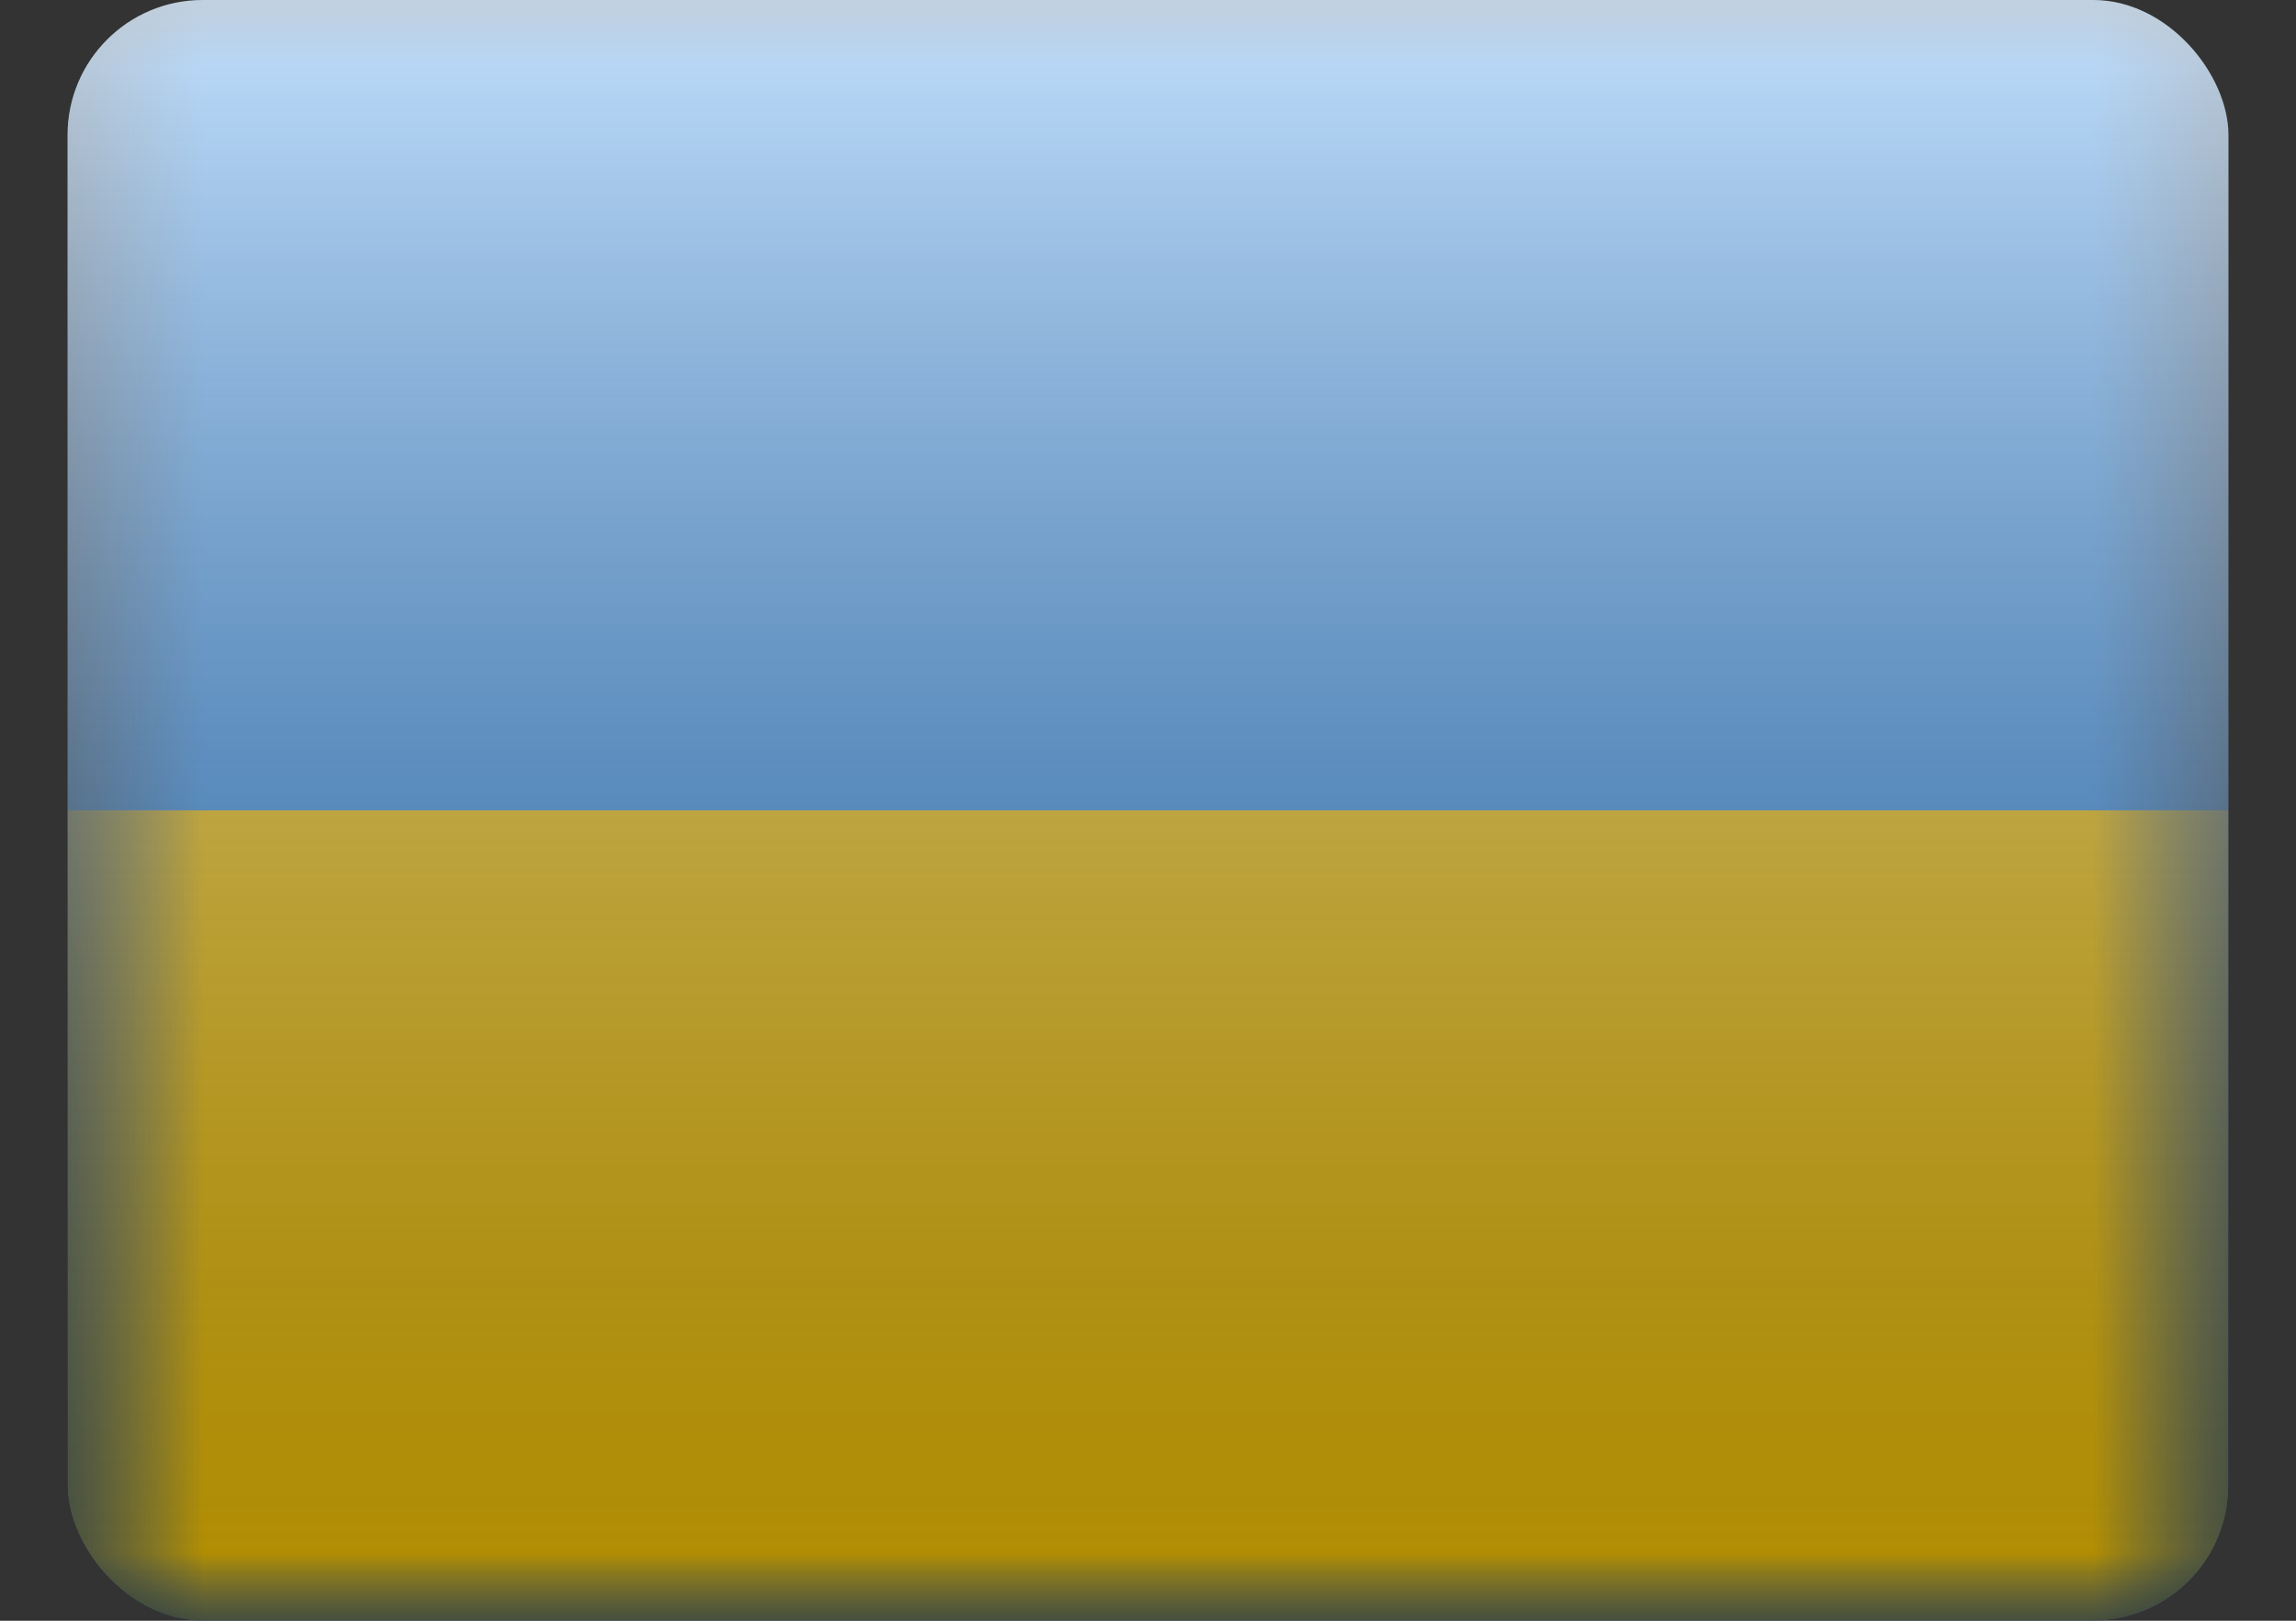 <svg width="17" height="12" viewBox="0 0 17 12" fill="none" xmlns="http://www.w3.org/2000/svg">
<rect x="0" y="0" width="17" height="12" fill="#333333" stroke="none"/>
<g clip-path="url(#clip0_11002_13565)">
<mask id="mask0_11002_13565" style="mask-type:luminance" maskUnits="userSpaceOnUse" x="0" y="0" width="17" height="12">
<rect x="0.5" width="16" height="12" fill="white"/>
</mask>
<g mask="url(#mask0_11002_13565)">
<path fill-rule="evenodd" clip-rule="evenodd" d="M0.5 0V12H16.5V0H0.5Z" fill="#3195F9"/>
<mask id="mask1_11002_13565" style="mask-type:luminance" maskUnits="userSpaceOnUse" x="0" y="0" width="17" height="12">
<path fill-rule="evenodd" clip-rule="evenodd" d="M0.5 0V12H16.5V0H0.5Z" fill="white"/>
</mask>
<g mask="url(#mask1_11002_13565)">
<path fill-rule="evenodd" clip-rule="evenodd" d="M0.5 6V12H16.5V6H0.5Z" fill="#FECA00"/>
</g>
</g>
<rect x="0.5" width="16" height="12" fill="url(#paint0_linear_11002_13565)" style="mix-blend-mode:overlay"/>
</g>
<defs>
<linearGradient id="paint0_linear_11002_13565" x1="8.5" y1="0" x2="8.5" y2="12" gradientUnits="userSpaceOnUse">
<stop stop-color="white" stop-opacity="0.7"/>
<stop offset="1" stop-opacity="0.3"/>
</linearGradient>
<clipPath id="clip0_11002_13565">
<rect x="0.5" width="16" height="12" rx="1" fill="white"/>
</clipPath>
</defs>
</svg>
